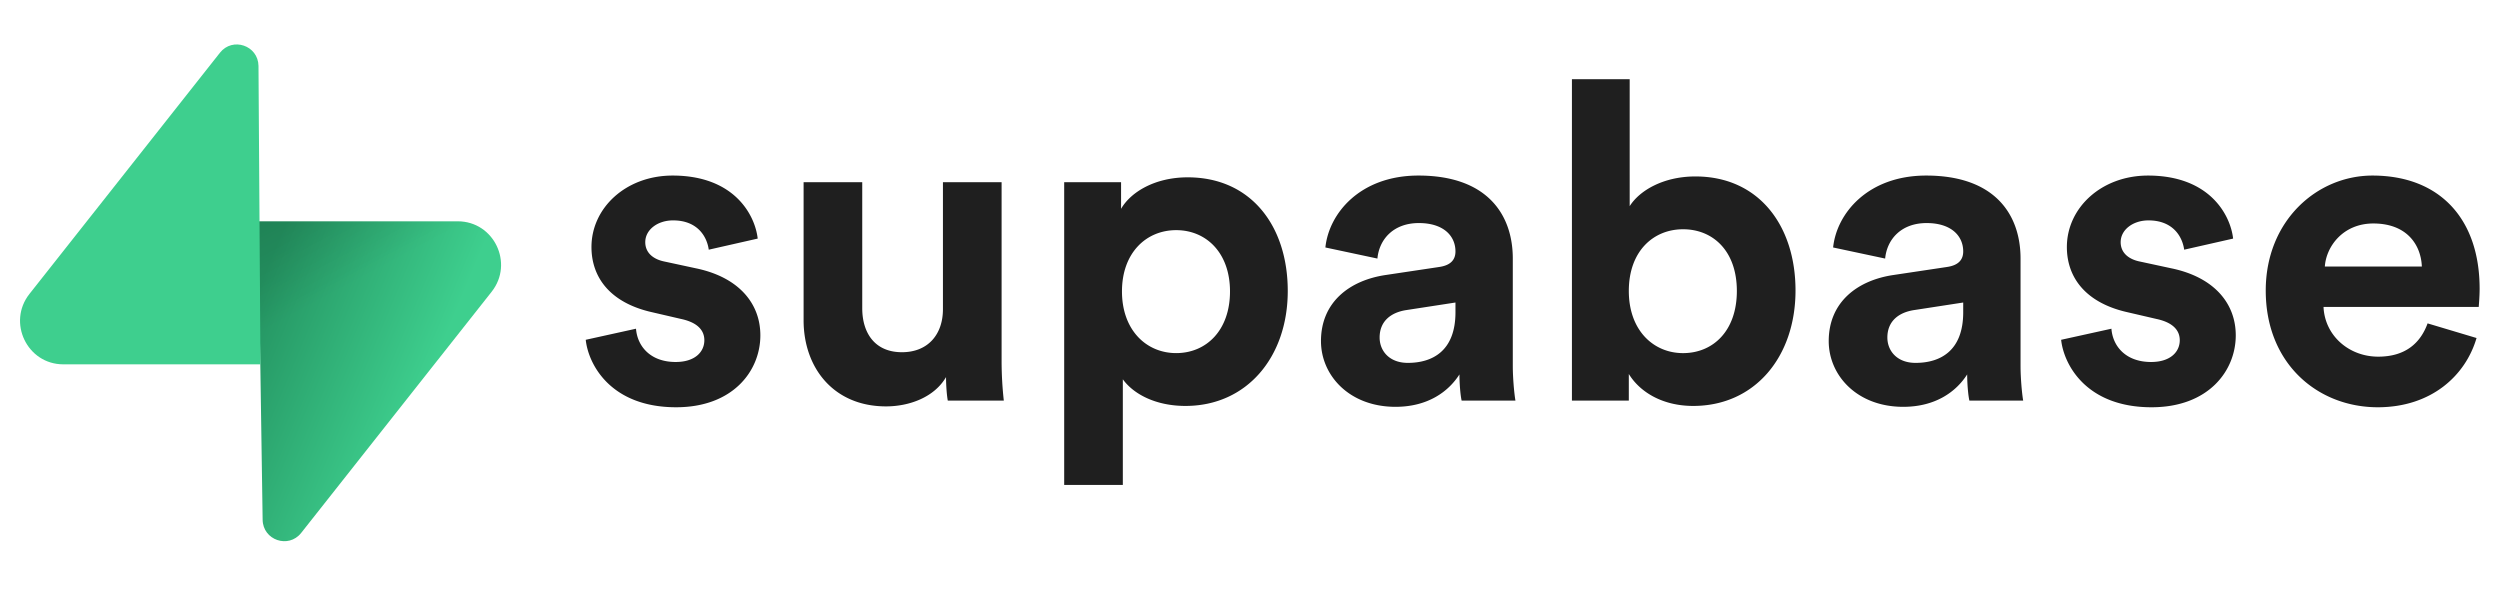 <svg xmlns="http://www.w3.org/2000/svg" width="166" height="40" fill="none" viewBox="0 0 166 40"><path fill="#1F1F1F" d="M38.893 22.562c.175 1.65 1.669 4.48 6.002 4.48 3.778 0 5.593-2.417 5.593-4.775 0-2.122-1.435-3.86-4.275-4.45l-2.05-.442c-.79-.148-1.317-.59-1.317-1.297 0-.825.82-1.444 1.845-1.444 1.64 0 2.254 1.09 2.371 1.945l3.25-.737c-.175-1.562-1.551-4.185-5.65-4.185-3.105 0-5.388 2.151-5.388 4.745 0 2.034 1.258 3.714 4.04 4.333l1.904.442c1.112.236 1.551.766 1.551 1.415 0 .766-.614 1.444-1.903 1.444-1.698 0-2.547-1.061-2.635-2.21l-3.338.736ZM62.934 26.6h3.719a23.993 23.993 0 0 1-.147-2.623V12.099h-3.895v8.43c0 1.68-.995 2.858-2.722 2.858-1.816 0-2.636-1.296-2.636-2.918V12.1h-3.894v9.166c0 3.154 1.99 5.718 5.475 5.718 1.522 0 3.192-.59 3.983-1.945 0 .59.058 1.267.117 1.562Zm11.622 5.6v-7.015c.703.973 2.167 1.769 4.159 1.769 4.07 0 6.792-3.242 6.792-7.634 0-4.303-2.43-7.545-6.646-7.545-2.167 0-3.777.972-4.422 2.092V12.1h-3.777v20.1h3.894Zm7.116-12.85c0 2.593-1.581 4.096-3.573 4.096-1.99 0-3.6-1.532-3.6-4.096 0-2.565 1.61-4.068 3.6-4.068 1.992 0 3.573 1.503 3.573 4.068Zm6.041 3.3c0 2.27 1.874 4.363 4.949 4.363 2.136 0 3.513-1.002 4.245-2.152 0 .56.058 1.356.146 1.74h3.573c-.088-.502-.176-1.533-.176-2.3v-7.133c0-2.918-1.698-5.511-6.266-5.511-3.865 0-5.944 2.505-6.178 4.775l3.455.736c.117-1.267 1.054-2.357 2.752-2.357 1.64 0 2.43.854 2.43 1.886 0 .5-.263.914-1.083 1.031l-3.543.531c-2.4.354-4.304 1.798-4.304 4.392Zm5.768 1.445c-1.259 0-1.874-.825-1.874-1.68 0-1.12.79-1.68 1.786-1.828l3.25-.5v.648c0 2.564-1.522 3.36-3.162 3.36Zm14.672 2.505v-1.768c.761 1.238 2.284 2.122 4.275 2.122 4.1 0 6.794-3.272 6.794-7.663 0-4.304-2.431-7.575-6.647-7.575-2.138 0-3.719.943-4.364 1.974V5.26h-3.835V26.6h3.777Zm7.174-7.28c0 2.653-1.581 4.127-3.573 4.127-1.961 0-3.601-1.504-3.601-4.127 0-2.653 1.64-4.097 3.601-4.097 1.992 0 3.573 1.444 3.573 4.097Zm6.1 3.33c0 2.27 1.873 4.363 4.948 4.363 2.137 0 3.514-1.002 4.245-2.152 0 .56.059 1.356.147 1.74h3.572c-.087-.502-.175-1.533-.175-2.3v-7.133c0-2.918-1.699-5.511-6.266-5.511-3.866 0-5.944 2.505-6.179 4.775l3.455.736c.118-1.267 1.055-2.357 2.753-2.357 1.64 0 2.43.854 2.43 1.886 0 .5-.263.914-1.083 1.031l-3.543.531c-2.401.354-4.304 1.798-4.304 4.392Zm5.768 1.445c-1.259 0-1.874-.825-1.874-1.68 0-1.12.79-1.68 1.786-1.828l3.25-.5v.648c0 2.564-1.522 3.36-3.162 3.36Zm9.664-1.533c.176 1.65 1.669 4.48 6.003 4.48 3.777 0 5.592-2.417 5.592-4.775 0-2.122-1.434-3.86-4.274-4.45l-2.05-.442c-.791-.148-1.318-.59-1.318-1.297 0-.825.82-1.444 1.845-1.444 1.64 0 2.255 1.09 2.372 1.945l3.25-.737c-.176-1.562-1.552-4.185-5.651-4.185-3.104 0-5.388 2.151-5.388 4.745 0 2.034 1.259 3.714 4.041 4.333l1.903.442c1.113.236 1.552.766 1.552 1.415 0 .766-.615 1.444-1.903 1.444-1.699 0-2.548-1.061-2.635-2.21l-3.339.736Zm17.51-4.863c.088-1.326 1.201-2.86 3.221-2.86 2.225 0 3.163 1.416 3.221 2.86h-6.442Zm6.823 3.773c-.469 1.296-1.464 2.21-3.28 2.21-1.932 0-3.543-1.385-3.63-3.3h10.306c0-.06.059-.65.059-1.21 0-4.656-2.664-7.515-7.115-7.515-3.69 0-7.087 3.006-7.087 7.634 0 4.892 3.485 7.751 7.438 7.751 3.543 0 5.827-2.092 6.559-4.598l-3.25-.972Z"/><path fill="url(#a)" d="M19.996 35.388c-.838 1.06-2.537.48-2.557-.876l-.296-19.817h13.254c2.4 0 3.74 2.788 2.247 4.678L19.996 35.388Z"/><path fill="url(#b)" fill-opacity=".2" d="M19.996 35.388c-.838 1.06-2.537.48-2.557-.876l-.296-19.817h13.254c2.4 0 3.74 2.788 2.247 4.678L19.996 35.388Z"/><path fill="#3ECF8E" d="M14.606 3.5c.838-1.062 2.537-.48 2.558.875l.13 19.817H4.204c-2.4 0-3.74-2.788-2.246-4.678L14.606 3.5Z"/><defs><linearGradient id="a" x1="17.143" x2="28.942" y1="19.089" y2="24.011" gradientUnits="userSpaceOnUse"><stop stop-color="#249361"/><stop offset="1" stop-color="#3ECF8E"/></linearGradient><linearGradient id="b" x1="11.921" x2="17.338" y1="11.9" y2="22.043" gradientUnits="userSpaceOnUse"><stop/><stop offset="1" stop-opacity="0"/></linearGradient></defs></svg>